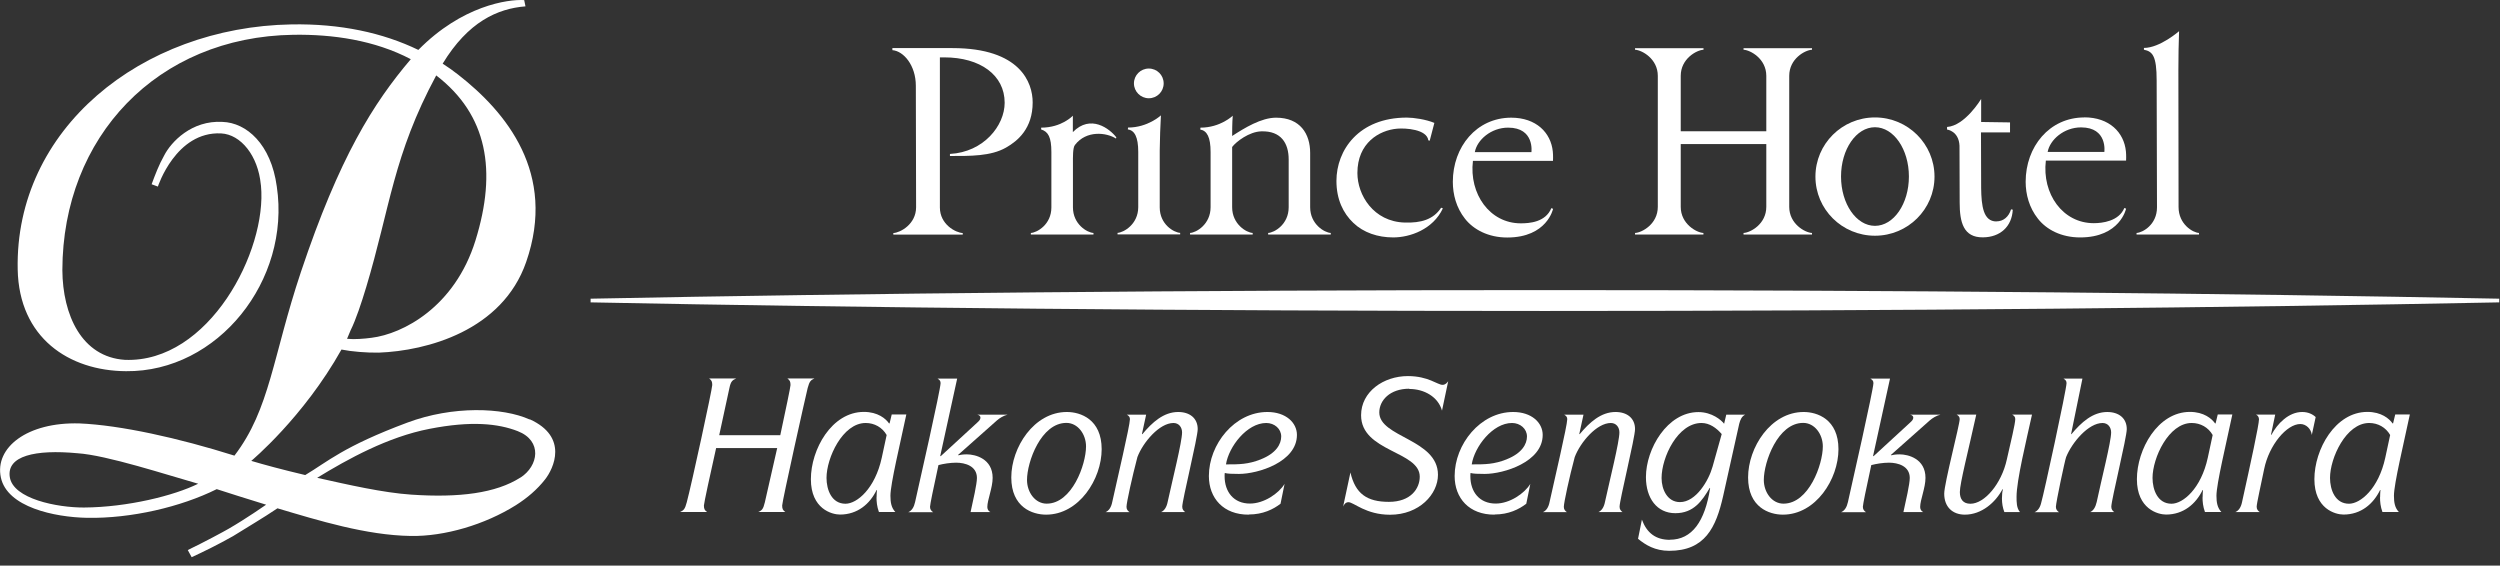 <svg width="221" height="50" viewBox="0 0 221 50" fill="none" xmlns="http://www.w3.org/2000/svg">
<rect x="0" y="0" width="221" height="50" fill="#333333" stroke="none"/>
<g clip-path="url(#clip0_507_462)">
<path d="M46.817 37.081C44.44 36.011 40.028 35.859 36.018 37.355C30.338 39.474 28.948 40.825 26.981 41.995C24.862 41.493 23.283 41.061 22.212 40.742C22.212 40.742 26.822 36.907 30.186 30.9C31.089 31.082 32.365 31.188 33.489 31.173C37.719 31.014 44.402 29.244 46.513 23.162C49.239 15.325 44.743 9.902 40.491 6.591C40.058 6.25 39.602 5.931 39.132 5.627C41.379 1.929 43.977 0.759 46.452 0.562L46.338 0.007C44.903 -0.076 40.84 0.493 36.982 4.412C33.839 2.893 30.087 2.081 25.758 2.157C12.461 2.392 1.306 11.444 1.564 23.822C1.685 29.859 6.09 32.783 11.14 32.813C19.258 32.897 25.713 24.787 24.468 16.486C23.959 12.743 21.794 10.844 19.668 10.776C16.949 10.616 15.119 12.545 14.504 13.76C14.041 14.588 13.737 15.393 13.403 16.289L13.957 16.494C13.957 16.494 15.544 11.596 19.547 11.793C21.301 11.884 22.812 13.775 23.055 16.312L23.07 16.41C23.632 22.182 18.453 32.1 11.041 31.811C7.214 31.561 5.536 27.832 5.513 23.875C5.536 12.105 13.889 3.25 25.933 3.075C29.404 3.022 33.102 3.546 36.314 5.232C33.011 9.12 30.003 13.882 26.601 24.042C24.103 31.515 23.875 36.163 20.724 40.278C15.787 38.722 10.646 37.583 7.032 37.431C2.399 37.294 -0.486 39.572 0.076 42.207C0.63 44.835 4.814 45.723 7.707 45.776C11.58 45.845 15.985 44.82 19.159 43.24C20.101 43.544 21.855 44.106 23.526 44.615C23.526 44.615 21.734 45.868 20.2 46.748C19.782 46.992 18.081 47.91 16.6 48.624L16.942 49.255C17.967 48.784 19.273 48.146 20.602 47.394C22.098 46.46 23.169 45.845 24.528 44.934C28.151 46.012 32.38 47.318 36.306 47.379C39.299 47.432 42.868 46.376 45.602 44.66C46.596 44.03 47.485 43.278 48.184 42.382C48.943 41.417 50.272 38.623 46.832 37.066L46.817 37.081ZM32.35 25.462C34.514 18.271 34.75 13.753 38.562 6.667C43.096 10.153 43.946 15.097 42.032 21.255C40.195 27.164 35.593 29.518 32.851 29.859C32.228 29.943 31.363 30.019 30.679 29.951L30.991 29.206C31.454 28.28 31.97 26.723 32.35 25.455V25.462ZM7.411 44.865C5.065 44.873 1.154 44.106 0.865 42.169C0.584 40.301 3.106 39.717 6.842 40.066C9.439 40.233 14.8 41.995 17.519 42.762C15.4 43.81 11.277 44.842 7.419 44.865H7.411ZM46.004 42.215C43.847 43.597 40.597 44.015 36.36 43.726C33.869 43.559 30.786 42.853 28.037 42.238C30.755 40.575 34.286 38.623 37.97 37.909C41.66 37.188 44.03 37.438 45.769 38.114C47.971 38.972 47.606 41.197 46.004 42.222V42.215Z" fill="white"/>
<path d="M124.17 19.674C121.421 19.591 119.994 17.252 119.994 15.293C119.994 12.635 121.922 11.511 123.517 11.374C124.246 11.313 126.13 11.42 126.266 12.407L126.388 12.437L126.798 10.865C126.061 10.554 124.96 10.395 124.368 10.395C120.1 10.395 118.141 13.28 118.141 15.991C118.141 17.624 118.733 18.847 119.637 19.705C120.533 20.563 121.793 20.988 123.16 20.988C124.649 20.988 126.676 20.282 127.55 18.421L127.398 18.361C126.707 19.416 125.598 19.72 124.178 19.674H124.17Z" fill="white"/>
<path d="M84.18 4.252H78.887V4.434C79.874 4.51 80.96 5.771 80.96 7.586C80.96 8.869 80.975 17.245 80.983 18.316C80.983 19.827 79.578 20.572 78.97 20.602V20.738H85.106V20.602C84.491 20.572 83.086 19.85 83.086 18.339V5.072C83.215 5.072 83.291 5.072 83.474 5.072C86.663 5.072 88.812 6.644 88.812 9.082C88.812 11.109 86.952 13.448 83.975 13.608V13.79C85.759 13.79 87.582 13.82 88.934 13.046C89.974 12.454 91.288 11.36 91.288 9.051C91.288 7.32 90.209 4.252 84.195 4.252H84.18Z" fill="white"/>
<path d="M94.84 11.679V10.229C94.84 10.229 93.861 11.284 92.038 11.284V11.444C92.668 11.641 92.942 12.135 92.942 13.441V18.339C92.942 19.85 91.674 20.564 91.127 20.594V20.731H96.663V20.594C96.109 20.564 94.848 19.835 94.848 18.324C94.848 18.324 94.848 14.914 94.848 14.42C94.848 13.927 94.825 13.038 95.03 12.81C96.033 11.497 97.81 11.709 98.653 12.248L98.683 12.142C98.106 11.383 96.405 10.069 94.84 11.679Z" fill="white"/>
<path d="M102.52 18.338V13.311C102.527 12.286 102.58 11.078 102.626 10.197C102.626 10.197 101.479 11.276 99.718 11.276L99.702 11.443C100.287 11.519 100.621 12.096 100.621 13.432V18.315C100.614 19.826 99.338 20.555 98.791 20.586V20.723H104.327V20.586C103.773 20.555 102.52 19.842 102.52 18.33V18.338Z" fill="white"/>
<path d="M115.818 18.316V13.517C115.818 11.838 114.944 10.403 112.803 10.403C111.497 10.403 110.023 11.307 108.922 12.021C108.922 11.8 108.922 10.806 108.975 10.229C108.975 10.229 107.889 11.284 106.12 11.284L106.105 11.451C106.697 11.557 107.016 12.119 107.016 13.441V18.316C107.016 19.827 105.756 20.564 105.201 20.594V20.731H110.737V20.594C110.19 20.564 108.922 19.827 108.922 18.316V12.993C109.287 12.514 110.433 11.641 111.497 11.611C113.251 11.557 113.919 12.666 113.919 14.094V18.324C113.919 19.835 112.658 20.564 112.104 20.594V20.731H117.64V20.594C117.086 20.564 115.818 19.827 115.818 18.316Z" fill="white"/>
<path d="M133.601 10.402C130.518 10.402 128.43 12.984 128.43 16.075C128.43 17.184 128.733 18.361 129.508 19.34C130.252 20.29 131.566 20.996 133.237 20.996C136.768 20.996 137.292 18.46 137.292 18.46L137.14 18.399C136.624 19.652 135.188 19.743 134.437 19.743C131.688 19.743 129.857 17.138 130.207 14.222H137.284C137.284 14.222 137.307 13.751 137.269 13.402C137.102 11.731 135.803 10.402 133.586 10.402H133.601ZM135.378 13.447H130.374C130.571 12.369 131.809 11.283 133.32 11.283C135.674 11.283 135.378 13.447 135.378 13.447Z" fill="white"/>
<path d="M101.554 8.686C102.283 8.686 102.868 8.101 102.868 7.372C102.868 6.643 102.283 6.059 101.554 6.059C100.825 6.059 100.24 6.651 100.24 7.372C100.24 8.094 100.833 8.686 101.554 8.686Z" fill="white"/>
<path d="M176.486 19.577C175.316 19.577 175.157 18.195 175.134 16.638L175.119 11.702H177.686V10.821L175.134 10.783V8.748C175.134 8.748 173.714 11.117 172.119 11.224V11.451C172.119 11.451 173.16 11.573 173.22 12.887L173.235 17.906C173.235 19.638 173.562 20.997 175.286 20.982C176.82 20.974 177.853 20.025 177.929 18.537L177.777 18.506C177.572 19.167 177.101 19.57 176.478 19.57L176.486 19.577Z" fill="white"/>
<path d="M154.128 4.396C154.736 4.427 156.141 5.194 156.141 6.705V11.603H148.577V6.705C148.577 5.186 149.982 4.427 150.59 4.396V4.26H144.537V4.396C145.145 4.427 146.55 5.194 146.55 6.705V18.286C146.55 19.805 145.152 20.564 144.537 20.595V20.731H150.582V20.595C149.974 20.564 148.577 19.797 148.577 18.286V12.735H156.141V18.286C156.141 19.805 154.743 20.564 154.128 20.595V20.731H160.181V20.595C159.566 20.564 158.168 19.797 158.168 18.286V6.705C158.168 5.186 159.566 4.427 160.181 4.396V4.26H154.128V4.396Z" fill="white"/>
<path d="M184.255 10.381C181.164 10.381 179.068 12.97 179.068 16.069C179.068 17.177 179.38 18.362 180.154 19.334C180.899 20.291 182.212 20.989 183.883 20.989C187.422 20.989 187.946 18.445 187.946 18.445L187.794 18.385C187.3 19.562 185.842 19.729 185.09 19.729C182.334 19.729 180.504 17.124 180.853 14.2H187.946C187.946 14.2 187.969 13.73 187.931 13.38C187.763 11.702 186.465 10.373 184.247 10.373L184.255 10.381ZM186.032 13.433H181.012C181.21 12.355 182.448 11.261 183.966 11.261C186.328 11.261 186.024 13.433 186.024 13.433H186.032Z" fill="white"/>
<path d="M165.747 10.381C162.839 10.381 160.484 12.72 160.484 15.613C160.484 18.506 162.839 20.838 165.747 20.838C168.656 20.838 171.01 18.499 171.01 15.613C171.01 12.727 168.656 10.381 165.747 10.381ZM165.747 19.965C164.092 19.965 162.747 18.013 162.747 15.605C162.747 13.198 164.092 11.247 165.747 11.247C167.403 11.247 168.747 13.198 168.747 15.605C168.747 18.013 167.403 19.965 165.747 19.965Z" fill="white"/>
<path d="M192.585 18.308L192.569 6.211C192.569 5.216 192.592 3.584 192.63 2.756C192.63 2.756 190.937 4.237 189.524 4.237V4.396C190.291 4.548 190.648 4.951 190.648 7.107L190.678 18.331C190.678 19.85 189.425 20.564 188.871 20.594V20.731H194.392V20.594C193.838 20.564 192.585 19.82 192.585 18.301V18.308Z" fill="white"/>
<path d="M136.571 25.645C105.23 25.645 76.191 25.925 52.209 26.404V26.73C76.191 27.209 105.238 27.49 136.571 27.49C167.904 27.49 196.951 27.209 220.933 26.73V26.404C196.951 25.925 167.911 25.645 136.571 25.645Z" fill="white"/>
<path d="M69.881 34.036C69.881 33.732 69.82 33.618 69.608 33.459H71.992C71.673 33.603 71.559 33.702 71.4 34.294C71.225 34.985 69.144 44.318 69.144 44.683C69.144 44.987 69.205 45.101 69.418 45.26H67.033C67.352 45.116 67.466 45.017 67.611 44.41L68.704 39.61H63.305C62.788 41.896 62.226 44.508 62.226 44.683C62.226 44.987 62.287 45.101 62.5 45.26H60.115C60.434 45.116 60.548 45.017 60.708 44.41C61.14 42.8 62.963 34.386 62.963 34.036C62.963 33.732 62.902 33.618 62.69 33.459H65.074C64.755 33.603 64.603 33.702 64.482 34.294L63.578 38.471H68.977C69.463 36.2 69.881 34.203 69.881 34.044V34.036Z" fill="white"/>
<path d="M77.491 43.961C77.491 43.702 77.506 43.528 77.521 43.315H77.491C76.899 44.553 75.798 45.487 74.256 45.487C73.535 45.487 71.682 44.986 71.682 42.358C71.682 39.731 73.519 36.412 76.367 36.412C77.605 36.412 78.304 37.012 78.592 37.43H78.638L78.828 36.64H80.119C79.572 39.237 78.714 42.776 78.714 43.824C78.714 44.424 78.797 44.887 79.147 45.259H77.696C77.521 44.773 77.484 44.355 77.484 43.953L77.491 43.961ZM76.527 37.392C74.484 37.392 73.064 40.483 73.064 42.244C73.064 43.292 73.512 44.53 74.742 44.53C75.76 44.53 77.354 43.194 77.947 40.467L78.38 38.455C77.992 37.779 77.301 37.392 76.527 37.392Z" fill="white"/>
<path d="M83.163 40.324L86.383 37.362C86.558 37.203 86.672 37.089 86.672 36.914C86.672 36.77 86.543 36.687 86.383 36.656H89.072C88.715 36.74 88.365 36.96 88.138 37.157L84.69 40.218L84.72 40.248C84.849 40.218 85.077 40.165 85.465 40.165C86.224 40.165 87.75 40.552 87.75 42.245C87.75 43.119 87.279 44.197 87.279 44.82C87.279 45.01 87.378 45.192 87.553 45.268H85.799C86.026 44.235 86.361 42.785 86.361 42.253C86.361 41.19 85.313 40.901 84.523 40.901C83.991 40.901 83.391 41 82.959 41.114C82.488 43.271 82.214 44.622 82.214 44.805C82.214 45.048 82.343 45.177 82.488 45.276H80.293C80.597 45.146 80.794 44.843 80.893 44.387C81.25 42.807 83.148 34.416 83.148 33.869C83.148 33.679 83.065 33.581 82.875 33.467H84.614L83.118 40.301L83.148 40.332L83.163 40.324Z" fill="white"/>
<path d="M92.474 45.495C91.267 45.495 89.398 44.849 89.398 42.207C89.398 39.564 91.396 36.42 94.312 36.42C95.519 36.42 97.387 37.065 97.387 39.708C97.387 42.351 95.39 45.495 92.474 45.495ZM92.527 44.523C94.767 44.523 96.005 41.06 96.005 39.465C96.005 38.387 95.284 37.384 94.266 37.384C92.026 37.384 90.788 40.832 90.788 42.427C90.788 43.52 91.51 44.523 92.527 44.523Z" fill="white"/>
<path d="M100.948 38.356L100.979 38.387C101.852 37.339 102.862 36.42 104.153 36.42C105.171 36.42 105.877 36.967 105.877 37.931C105.877 38.691 104.51 44.211 104.51 44.796C104.51 45.039 104.639 45.168 104.768 45.267H102.642C102.93 45.138 103.128 44.834 103.219 44.378C103.652 42.396 104.495 39.047 104.495 38.227C104.495 37.779 104.221 37.392 103.735 37.392C102.498 37.392 101.047 39.085 100.546 40.407C100.083 42.161 99.582 44.447 99.582 44.804C99.582 45.047 99.711 45.176 99.855 45.275H97.728C98.032 45.145 98.23 44.842 98.321 44.386C98.739 42.472 99.885 37.62 99.885 37.058C99.885 36.868 99.802 36.769 99.612 36.655H101.32L100.948 38.364V38.356Z" fill="white"/>
<path d="M110.396 45.495C108.156 45.51 106.865 44.044 106.865 42.078C106.865 39.275 109.136 36.42 112.037 36.42C113.677 36.42 114.649 37.369 114.649 38.447C114.649 40.832 111.217 41.895 109.523 41.895C108.931 41.895 108.506 41.88 108.27 41.812C108.255 41.91 108.255 42.002 108.255 42.1C108.255 43.482 109.06 44.515 110.495 44.515C111.733 44.515 113.039 43.627 113.556 42.776L113.199 44.53C112.568 45.016 111.649 45.48 110.396 45.48V45.495ZM111.475 40.597C112.811 40.065 113.259 39.26 113.259 38.584C113.259 37.908 112.667 37.392 111.938 37.392C110.229 37.392 108.619 39.488 108.376 41.052C109.569 41.052 110.328 41.052 111.467 40.604L111.475 40.597Z" fill="white"/>
<path d="M124.587 34.362C122.848 34.362 121.929 35.41 121.929 36.458C121.929 38.668 127.116 38.812 127.116 41.972C127.116 43.68 125.476 45.503 122.879 45.503C120.737 45.503 119.674 44.394 119.203 44.394C118.96 44.394 118.816 44.584 118.732 44.781L119.378 41.767C119.811 43.635 120.828 44.364 122.78 44.364C124.732 44.364 125.506 43.172 125.506 42.139C125.506 39.868 120.32 39.944 120.32 36.709C120.32 34.628 122.302 33.246 124.458 33.246C126.266 33.246 127.071 34.021 127.519 34.021C127.777 34.021 127.921 33.831 128.02 33.702L127.473 36.299C127.131 35.076 125.894 34.385 124.587 34.385V34.362Z" fill="white"/>
<path d="M132.121 45.495C129.881 45.51 128.59 44.044 128.59 42.078C128.59 39.275 130.86 36.42 133.761 36.42C135.402 36.42 136.374 37.369 136.374 38.447C136.374 40.832 132.941 41.895 131.248 41.895C130.655 41.895 130.23 41.88 129.995 41.812C129.98 41.91 129.98 42.002 129.98 42.1C129.98 43.482 130.785 44.515 132.22 44.515C133.458 44.515 134.764 43.627 135.28 42.776L134.923 44.53C134.293 45.016 133.374 45.48 132.121 45.48V45.495ZM133.199 40.597C134.536 40.065 134.984 39.26 134.984 38.584C134.984 37.908 134.392 37.392 133.663 37.392C131.954 37.392 130.344 39.488 130.101 41.052C131.293 41.052 132.053 41.052 133.192 40.604L133.199 40.597Z" fill="white"/>
<path d="M139.609 38.356L139.639 38.387C140.512 37.339 141.522 36.42 142.813 36.42C143.831 36.42 144.537 36.967 144.537 37.931C144.537 38.691 143.17 44.211 143.17 44.796C143.17 45.039 143.299 45.168 143.428 45.267H141.302C141.591 45.138 141.788 44.834 141.879 44.378C142.312 42.396 143.155 39.047 143.155 38.227C143.155 37.779 142.882 37.392 142.396 37.392C141.158 37.392 139.707 39.085 139.206 40.407C138.735 42.161 138.242 44.447 138.242 44.804C138.242 45.047 138.371 45.176 138.515 45.275H136.389C136.692 45.145 136.89 44.842 136.981 44.386C137.399 42.472 138.545 37.62 138.545 37.058C138.545 36.868 138.462 36.769 138.272 36.655H139.981L139.609 38.364V38.356Z" fill="white"/>
<path d="M147.613 47.712C149.579 47.712 150.718 46.087 151.174 43.156L151.144 43.126C150.468 44.272 149.724 45.366 148.099 45.366C146.473 45.366 145.501 44.044 145.501 42.176C145.501 39.678 147.385 36.428 150.141 36.428C151.334 36.428 152.169 37.134 152.412 37.461L152.602 36.656H154.28C153.976 36.785 153.832 37.126 153.748 37.461L152.328 43.84C151.698 46.642 150.718 48.692 147.559 48.692C146.306 48.692 145.463 48.176 144.803 47.629L145.144 45.935C145.577 47.112 146.367 47.72 147.613 47.72V47.712ZM150.415 37.392C148.304 37.392 146.883 40.437 146.883 42.26C146.883 43.255 147.385 44.386 148.509 44.386C149.929 44.386 151.053 42.473 151.394 41.242L152.199 38.372C151.728 37.825 151.121 37.392 150.415 37.392Z" fill="white"/>
<path d="M157.607 45.495C156.399 45.495 154.531 44.849 154.531 42.207C154.531 39.564 156.528 36.42 159.445 36.42C160.652 36.42 162.52 37.065 162.52 39.708C162.52 42.351 160.523 45.495 157.607 45.495ZM157.66 44.523C159.9 44.523 161.138 41.06 161.138 39.465C161.138 38.387 160.417 37.384 159.399 37.384C157.159 37.384 155.921 40.832 155.921 42.427C155.921 43.52 156.642 44.523 157.66 44.523Z" fill="white"/>
<path d="M165.626 40.324L168.846 37.362C169.021 37.203 169.135 37.089 169.135 36.914C169.135 36.77 169.006 36.687 168.846 36.656H171.535C171.178 36.74 170.828 36.96 170.6 37.157L167.153 40.218L167.183 40.248C167.312 40.218 167.54 40.165 167.927 40.165C168.687 40.165 170.213 40.552 170.213 42.245C170.213 43.119 169.742 44.197 169.742 44.82C169.742 45.01 169.841 45.192 170.016 45.268H168.262C168.489 44.235 168.823 42.785 168.823 42.253C168.823 41.19 167.775 40.901 166.986 40.901C166.454 40.901 165.862 41 165.421 41.114C164.951 43.271 164.677 44.622 164.677 44.805C164.677 45.048 164.806 45.177 164.951 45.276H162.756C163.06 45.146 163.257 44.843 163.356 44.387C163.713 42.807 165.611 34.416 165.611 33.869C165.611 33.679 165.528 33.581 165.338 33.467H167.077L165.581 40.301L165.611 40.332L165.626 40.324Z" fill="white"/>
<path d="M173.251 43.498C173.251 44.129 173.54 44.531 174.185 44.531C175.423 44.531 176.927 42.792 177.405 40.612C177.747 39.101 178.149 37.453 178.149 37.051C178.149 36.861 178.066 36.762 177.876 36.648H179.63C179.114 39.003 178.263 42.465 178.263 43.916C178.263 44.402 178.263 44.918 178.567 45.268H177.185C177.041 44.895 176.972 44.493 176.972 44.075C176.972 43.734 177.003 43.46 177.056 43.27L177.025 43.24C176.41 44.402 175.188 45.495 173.692 45.495C172.613 45.495 171.869 44.82 171.869 43.642C171.869 42.739 173.236 37.552 173.236 37.051C173.236 36.861 173.153 36.762 172.963 36.648H174.702C173.995 39.868 173.251 42.724 173.251 43.498Z" fill="white"/>
<path d="M183.108 38.388C183.981 37.34 184.991 36.421 186.282 36.421C187.3 36.421 188.006 36.968 188.006 37.932C188.006 38.691 186.639 44.212 186.639 44.797C186.639 45.04 186.768 45.169 186.897 45.268H184.771C185.059 45.139 185.242 44.835 185.348 44.379C185.766 42.397 186.624 39.048 186.624 38.228C186.624 37.78 186.35 37.393 185.864 37.393C184.626 37.393 183.176 39.086 182.644 40.408C182.546 40.651 181.741 44.432 181.741 44.805C181.741 45.048 181.87 45.177 182.014 45.276H179.857C180.161 45.146 180.359 44.843 180.457 44.387C180.647 43.795 182.682 34.416 182.682 33.869C182.682 33.679 182.599 33.581 182.409 33.467H184.087L183.085 38.365L183.115 38.395L183.108 38.388Z" fill="white"/>
<path d="M194.712 43.961C194.712 43.702 194.727 43.528 194.742 43.315H194.712C194.112 44.553 193.018 45.487 191.477 45.487C190.755 45.487 188.902 44.986 188.902 42.358C188.902 39.731 190.74 36.412 193.588 36.412C194.826 36.412 195.524 37.012 195.813 37.43H195.858L196.048 36.64H197.339C196.793 39.237 195.934 42.776 195.934 43.824C195.934 44.424 196.018 44.887 196.367 45.259H194.917C194.742 44.773 194.704 44.355 194.704 43.953L194.712 43.961ZM193.747 37.392C191.705 37.392 190.284 40.483 190.284 42.244C190.284 43.292 190.732 44.53 191.963 44.53C192.98 44.53 194.575 43.194 195.167 40.467L195.6 38.455C195.213 37.779 194.522 37.392 193.747 37.392Z" fill="white"/>
<path d="M203.354 37.483C202.147 37.483 200.582 39.336 200.149 41.477C199.861 42.882 199.489 44.523 199.489 44.796C199.489 45.039 199.618 45.168 199.762 45.267H197.605C197.909 45.138 198.107 44.834 198.198 44.378C198.957 40.946 199.694 37.551 199.694 37.065C199.694 36.891 199.595 36.709 199.42 36.648H201.129L200.757 38.417L200.787 38.447C201.319 37.445 202.321 36.42 203.514 36.42C204.03 36.42 204.432 36.61 204.706 36.868L204.364 38.447C204.303 37.916 203.863 37.483 203.347 37.483H203.354Z" fill="white"/>
<path d="M210.401 43.961C210.401 43.702 210.416 43.528 210.432 43.315H210.401C209.801 44.553 208.708 45.487 207.166 45.487C206.445 45.487 204.592 44.986 204.592 42.358C204.592 39.731 206.43 36.412 209.277 36.412C210.515 36.412 211.214 37.012 211.502 37.43H211.548L211.738 36.64H213.029C212.482 39.237 211.624 42.776 211.624 43.824C211.624 44.424 211.707 44.887 212.057 45.259H210.606C210.432 44.773 210.394 44.355 210.394 43.953L210.401 43.961ZM209.437 37.392C207.394 37.392 205.974 40.483 205.974 42.244C205.974 43.292 206.422 44.53 207.652 44.53C208.67 44.53 210.265 43.194 210.857 40.467L211.29 38.455C210.902 37.779 210.211 37.392 209.437 37.392Z" fill="white"/>
</g>
<defs>
<clipPath id="clip0_507_462">
<rect width="220.94" height="49.262" fill="white"/>
</clipPath>
</defs>
</svg>
